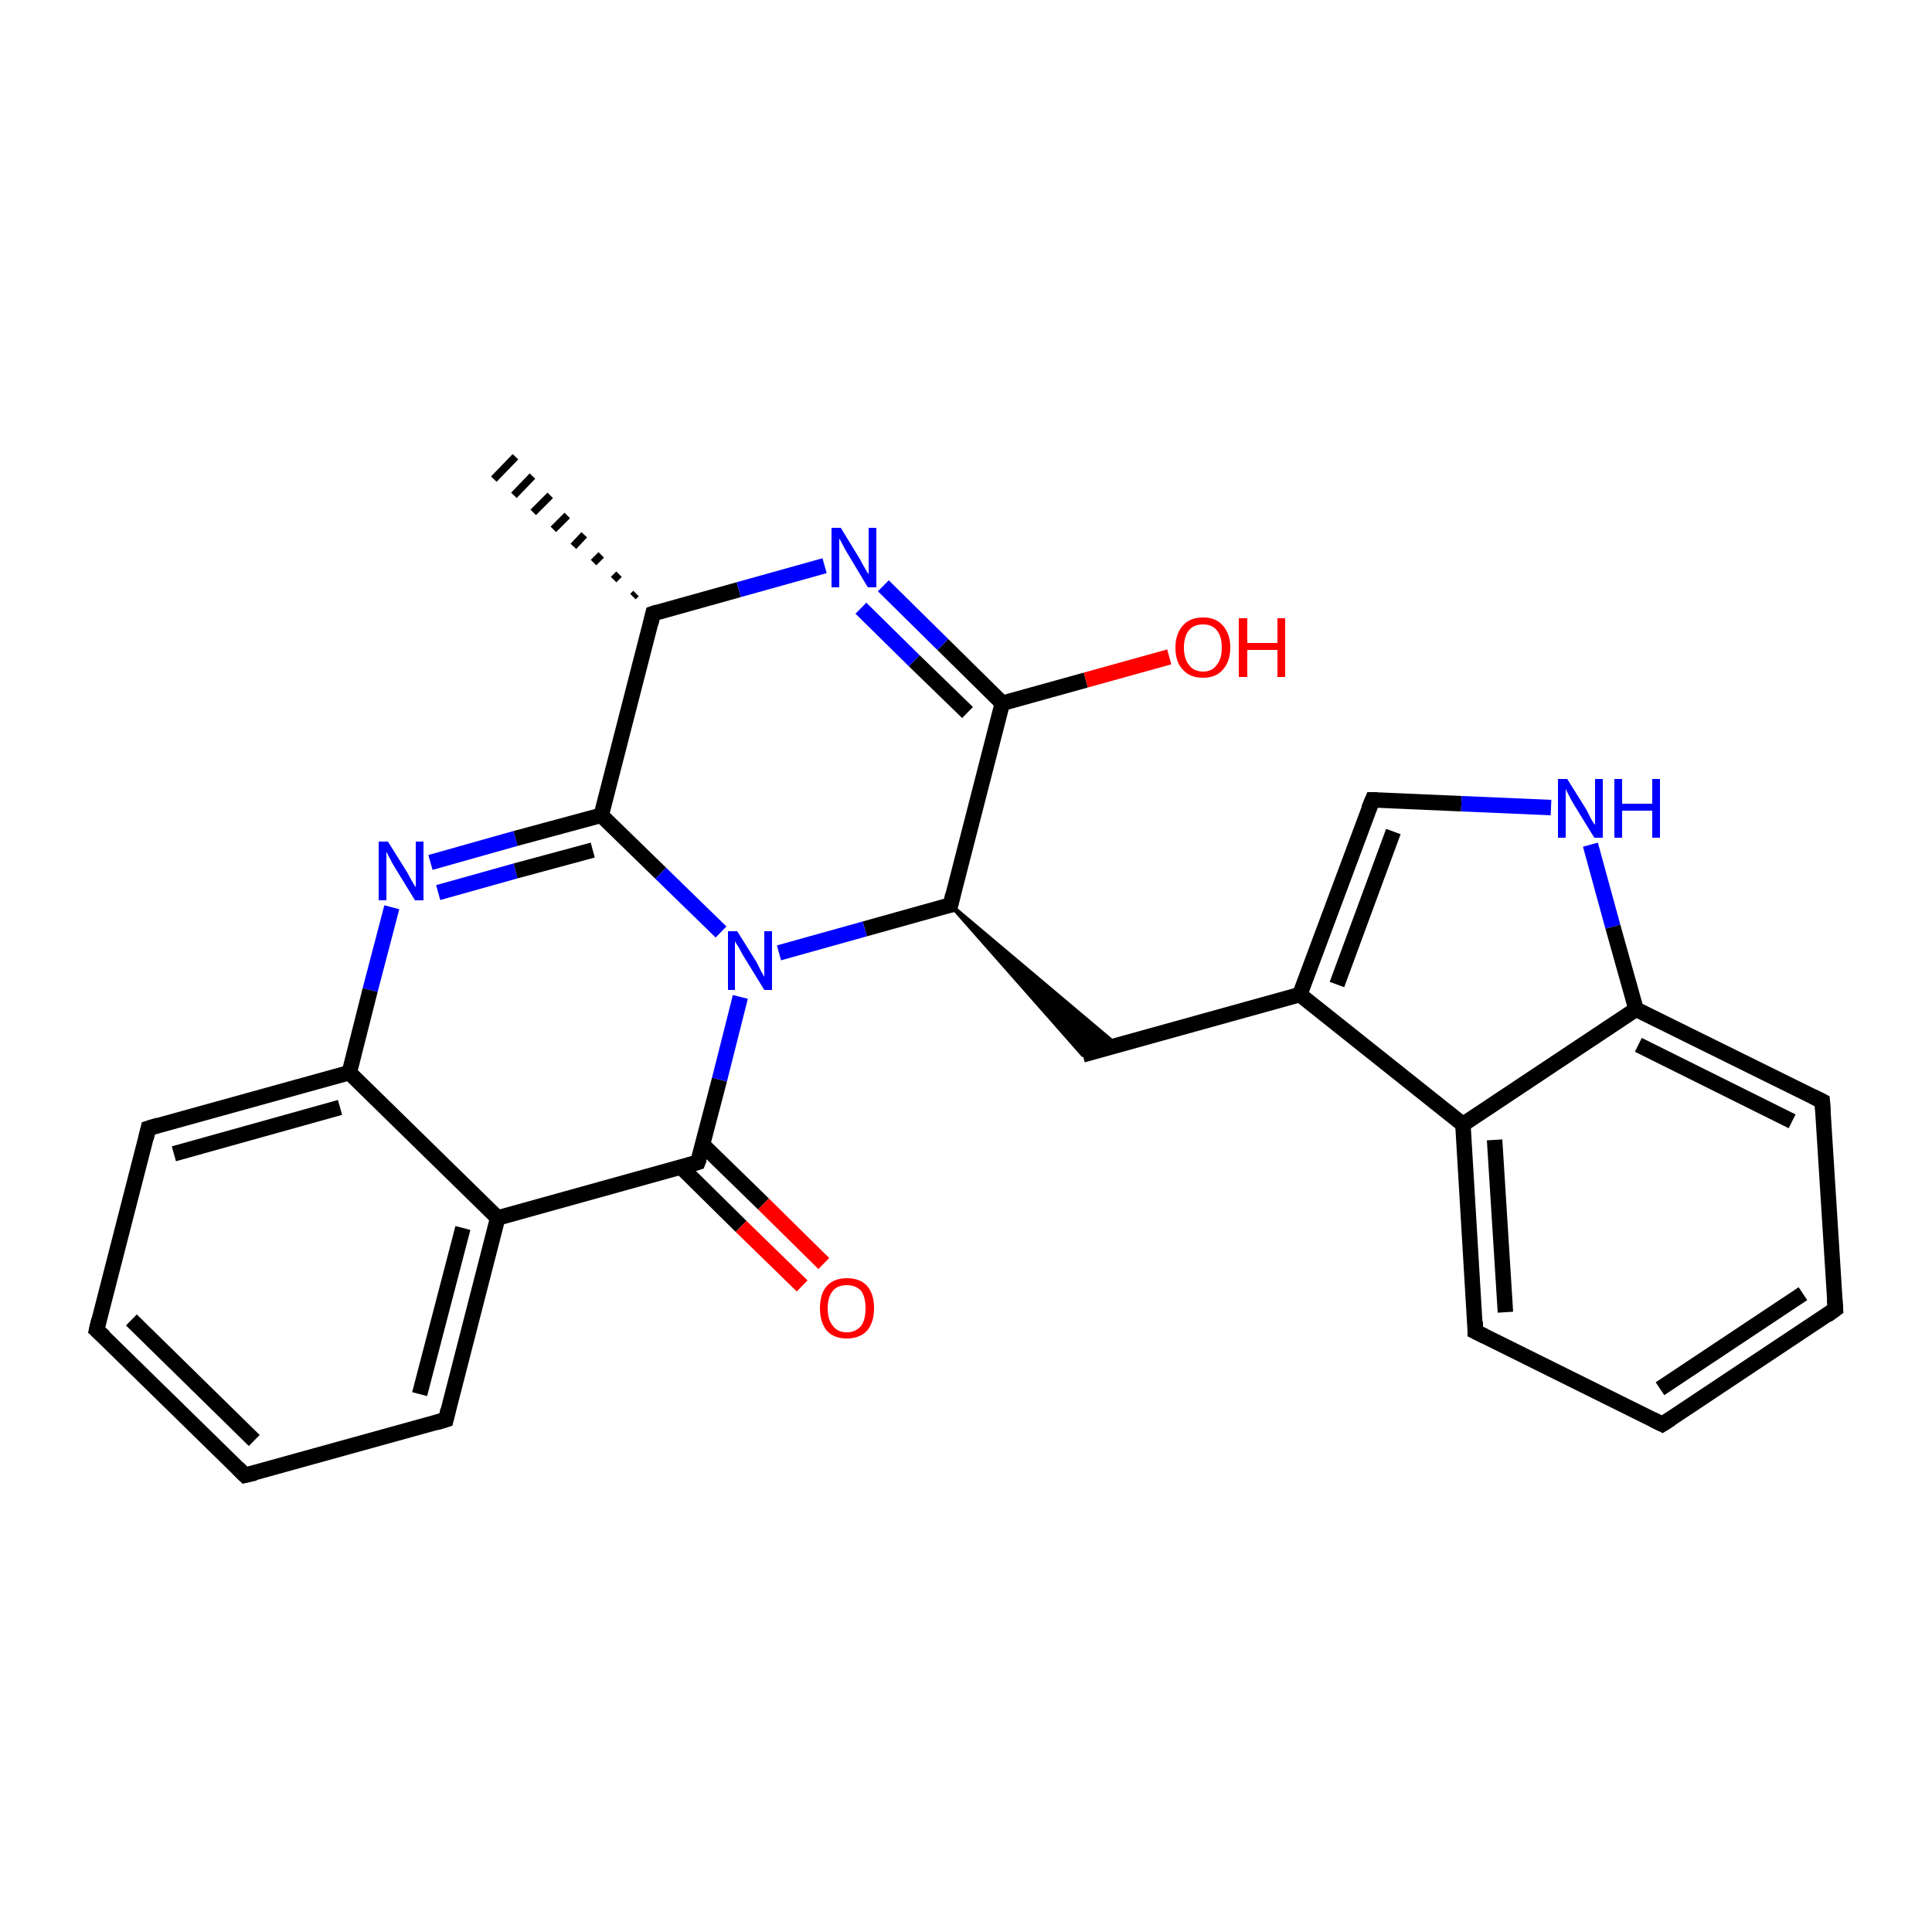 <?xml version='1.0' encoding='iso-8859-1'?>
<svg version='1.1' baseProfile='full'
              xmlns='http://www.w3.org/2000/svg'
                      xmlns:rdkit='http://www.rdkit.org/xml'
                      xmlns:xlink='http://www.w3.org/1999/xlink'
                  xml:space='preserve'
width='250px' height='250px' viewBox='0 0 250 250'>
<!-- END OF HEADER -->
<rect style='opacity:1.0;fill:#FFFFFF;stroke:none' width='250.0' height='250.0' x='0.0' y='0.0'> </rect>
<path class='bond-0 atom-11 atom-0' d='M 81.9,77.2 L 82.3,76.8' style='fill:none;fill-rule:evenodd;stroke:#000000;stroke-width:1.0px;stroke-linecap:butt;stroke-linejoin:miter;stroke-opacity:1' />
<path class='bond-0 atom-11 atom-0' d='M 79.4,75.0 L 80.1,74.3' style='fill:none;fill-rule:evenodd;stroke:#000000;stroke-width:1.0px;stroke-linecap:butt;stroke-linejoin:miter;stroke-opacity:1' />
<path class='bond-0 atom-11 atom-0' d='M 76.8,72.8 L 77.8,71.8' style='fill:none;fill-rule:evenodd;stroke:#000000;stroke-width:1.0px;stroke-linecap:butt;stroke-linejoin:miter;stroke-opacity:1' />
<path class='bond-0 atom-11 atom-0' d='M 74.2,70.7 L 75.6,69.2' style='fill:none;fill-rule:evenodd;stroke:#000000;stroke-width:1.0px;stroke-linecap:butt;stroke-linejoin:miter;stroke-opacity:1' />
<path class='bond-0 atom-11 atom-0' d='M 71.6,68.5 L 73.4,66.7' style='fill:none;fill-rule:evenodd;stroke:#000000;stroke-width:1.0px;stroke-linecap:butt;stroke-linejoin:miter;stroke-opacity:1' />
<path class='bond-0 atom-11 atom-0' d='M 69.0,66.3 L 71.2,64.1' style='fill:none;fill-rule:evenodd;stroke:#000000;stroke-width:1.0px;stroke-linecap:butt;stroke-linejoin:miter;stroke-opacity:1' />
<path class='bond-0 atom-11 atom-0' d='M 66.5,64.1 L 68.9,61.6' style='fill:none;fill-rule:evenodd;stroke:#000000;stroke-width:1.0px;stroke-linecap:butt;stroke-linejoin:miter;stroke-opacity:1' />
<path class='bond-0 atom-11 atom-0' d='M 63.9,62.0 L 66.7,59.1' style='fill:none;fill-rule:evenodd;stroke:#000000;stroke-width:1.0px;stroke-linecap:butt;stroke-linejoin:miter;stroke-opacity:1' />
<path class='bond-1 atom-1 atom-3' d='M 215.1,184.3 L 237.5,169.4' style='fill:none;fill-rule:evenodd;stroke:#000000;stroke-width:2.0px;stroke-linecap:butt;stroke-linejoin:miter;stroke-opacity:1' />
<path class='bond-1 atom-1 atom-3' d='M 214.8,179.7 L 233.3,167.4' style='fill:none;fill-rule:evenodd;stroke:#000000;stroke-width:2.0px;stroke-linecap:butt;stroke-linejoin:miter;stroke-opacity:1' />
<path class='bond-2 atom-1 atom-5' d='M 215.1,184.3 L 190.9,172.3' style='fill:none;fill-rule:evenodd;stroke:#000000;stroke-width:2.0px;stroke-linecap:butt;stroke-linejoin:miter;stroke-opacity:1' />
<path class='bond-3 atom-2 atom-4' d='M 31.7,190.9 L 12.5,172.1' style='fill:none;fill-rule:evenodd;stroke:#000000;stroke-width:2.0px;stroke-linecap:butt;stroke-linejoin:miter;stroke-opacity:1' />
<path class='bond-3 atom-2 atom-4' d='M 32.9,186.4 L 17.0,170.8' style='fill:none;fill-rule:evenodd;stroke:#000000;stroke-width:2.0px;stroke-linecap:butt;stroke-linejoin:miter;stroke-opacity:1' />
<path class='bond-4 atom-2 atom-6' d='M 31.7,190.9 L 57.7,183.7' style='fill:none;fill-rule:evenodd;stroke:#000000;stroke-width:2.0px;stroke-linecap:butt;stroke-linejoin:miter;stroke-opacity:1' />
<path class='bond-5 atom-3 atom-7' d='M 237.5,169.4 L 235.8,142.5' style='fill:none;fill-rule:evenodd;stroke:#000000;stroke-width:2.0px;stroke-linecap:butt;stroke-linejoin:miter;stroke-opacity:1' />
<path class='bond-6 atom-4 atom-8' d='M 12.5,172.1 L 19.2,146.0' style='fill:none;fill-rule:evenodd;stroke:#000000;stroke-width:2.0px;stroke-linecap:butt;stroke-linejoin:miter;stroke-opacity:1' />
<path class='bond-7 atom-5 atom-13' d='M 190.9,172.3 L 189.3,145.5' style='fill:none;fill-rule:evenodd;stroke:#000000;stroke-width:2.0px;stroke-linecap:butt;stroke-linejoin:miter;stroke-opacity:1' />
<path class='bond-7 atom-5 atom-13' d='M 194.8,169.8 L 193.4,147.5' style='fill:none;fill-rule:evenodd;stroke:#000000;stroke-width:2.0px;stroke-linecap:butt;stroke-linejoin:miter;stroke-opacity:1' />
<path class='bond-8 atom-6 atom-14' d='M 57.7,183.7 L 64.4,157.6' style='fill:none;fill-rule:evenodd;stroke:#000000;stroke-width:2.0px;stroke-linecap:butt;stroke-linejoin:miter;stroke-opacity:1' />
<path class='bond-8 atom-6 atom-14' d='M 54.3,180.4 L 59.9,158.9' style='fill:none;fill-rule:evenodd;stroke:#000000;stroke-width:2.0px;stroke-linecap:butt;stroke-linejoin:miter;stroke-opacity:1' />
<path class='bond-9 atom-7 atom-15' d='M 235.8,142.5 L 211.7,130.6' style='fill:none;fill-rule:evenodd;stroke:#000000;stroke-width:2.0px;stroke-linecap:butt;stroke-linejoin:miter;stroke-opacity:1' />
<path class='bond-9 atom-7 atom-15' d='M 231.9,145.1 L 212.0,135.2' style='fill:none;fill-rule:evenodd;stroke:#000000;stroke-width:2.0px;stroke-linecap:butt;stroke-linejoin:miter;stroke-opacity:1' />
<path class='bond-10 atom-8 atom-16' d='M 19.2,146.0 L 45.2,138.8' style='fill:none;fill-rule:evenodd;stroke:#000000;stroke-width:2.0px;stroke-linecap:butt;stroke-linejoin:miter;stroke-opacity:1' />
<path class='bond-10 atom-8 atom-16' d='M 22.5,149.3 L 44.0,143.3' style='fill:none;fill-rule:evenodd;stroke:#000000;stroke-width:2.0px;stroke-linecap:butt;stroke-linejoin:miter;stroke-opacity:1' />
<path class='bond-11 atom-9 atom-12' d='M 140.1,136.5 L 168.2,128.7' style='fill:none;fill-rule:evenodd;stroke:#000000;stroke-width:2.0px;stroke-linecap:butt;stroke-linejoin:miter;stroke-opacity:1' />
<path class='bond-12 atom-17 atom-9' d='M 123.0,117.1 L 144.6,135.3 L 140.1,136.5 Z' style='fill:#000000;fill-rule:evenodd;fill-opacity:1;stroke:#000000;stroke-width:0.5px;stroke-linecap:butt;stroke-linejoin:miter;stroke-opacity:1;' />
<path class='bond-13 atom-10 atom-12' d='M 177.6,103.5 L 168.2,128.7' style='fill:none;fill-rule:evenodd;stroke:#000000;stroke-width:2.0px;stroke-linecap:butt;stroke-linejoin:miter;stroke-opacity:1' />
<path class='bond-13 atom-10 atom-12' d='M 180.3,107.6 L 173.0,127.4' style='fill:none;fill-rule:evenodd;stroke:#000000;stroke-width:2.0px;stroke-linecap:butt;stroke-linejoin:miter;stroke-opacity:1' />
<path class='bond-14 atom-10 atom-21' d='M 177.6,103.5 L 189.1,104.0' style='fill:none;fill-rule:evenodd;stroke:#000000;stroke-width:2.0px;stroke-linecap:butt;stroke-linejoin:miter;stroke-opacity:1' />
<path class='bond-14 atom-10 atom-21' d='M 189.1,104.0 L 200.7,104.5' style='fill:none;fill-rule:evenodd;stroke:#0000FF;stroke-width:2.0px;stroke-linecap:butt;stroke-linejoin:miter;stroke-opacity:1' />
<path class='bond-15 atom-11 atom-18' d='M 84.5,79.4 L 77.8,105.5' style='fill:none;fill-rule:evenodd;stroke:#000000;stroke-width:2.0px;stroke-linecap:butt;stroke-linejoin:miter;stroke-opacity:1' />
<path class='bond-16 atom-11 atom-22' d='M 84.5,79.4 L 95.6,76.3' style='fill:none;fill-rule:evenodd;stroke:#000000;stroke-width:2.0px;stroke-linecap:butt;stroke-linejoin:miter;stroke-opacity:1' />
<path class='bond-16 atom-11 atom-22' d='M 95.6,76.3 L 106.7,73.2' style='fill:none;fill-rule:evenodd;stroke:#0000FF;stroke-width:2.0px;stroke-linecap:butt;stroke-linejoin:miter;stroke-opacity:1' />
<path class='bond-17 atom-12 atom-13' d='M 168.2,128.7 L 189.3,145.5' style='fill:none;fill-rule:evenodd;stroke:#000000;stroke-width:2.0px;stroke-linecap:butt;stroke-linejoin:miter;stroke-opacity:1' />
<path class='bond-18 atom-13 atom-15' d='M 189.3,145.5 L 211.7,130.6' style='fill:none;fill-rule:evenodd;stroke:#000000;stroke-width:2.0px;stroke-linecap:butt;stroke-linejoin:miter;stroke-opacity:1' />
<path class='bond-19 atom-14 atom-16' d='M 64.4,157.6 L 45.2,138.8' style='fill:none;fill-rule:evenodd;stroke:#000000;stroke-width:2.0px;stroke-linecap:butt;stroke-linejoin:miter;stroke-opacity:1' />
<path class='bond-20 atom-14 atom-20' d='M 64.4,157.6 L 90.3,150.4' style='fill:none;fill-rule:evenodd;stroke:#000000;stroke-width:2.0px;stroke-linecap:butt;stroke-linejoin:miter;stroke-opacity:1' />
<path class='bond-21 atom-15 atom-21' d='M 211.7,130.6 L 208.7,119.9' style='fill:none;fill-rule:evenodd;stroke:#000000;stroke-width:2.0px;stroke-linecap:butt;stroke-linejoin:miter;stroke-opacity:1' />
<path class='bond-21 atom-15 atom-21' d='M 208.7,119.9 L 205.8,109.3' style='fill:none;fill-rule:evenodd;stroke:#0000FF;stroke-width:2.0px;stroke-linecap:butt;stroke-linejoin:miter;stroke-opacity:1' />
<path class='bond-22 atom-16 atom-23' d='M 45.2,138.8 L 47.9,128.1' style='fill:none;fill-rule:evenodd;stroke:#000000;stroke-width:2.0px;stroke-linecap:butt;stroke-linejoin:miter;stroke-opacity:1' />
<path class='bond-22 atom-16 atom-23' d='M 47.9,128.1 L 50.7,117.4' style='fill:none;fill-rule:evenodd;stroke:#0000FF;stroke-width:2.0px;stroke-linecap:butt;stroke-linejoin:miter;stroke-opacity:1' />
<path class='bond-23 atom-17 atom-19' d='M 123.0,117.1 L 129.7,91.0' style='fill:none;fill-rule:evenodd;stroke:#000000;stroke-width:2.0px;stroke-linecap:butt;stroke-linejoin:miter;stroke-opacity:1' />
<path class='bond-24 atom-17 atom-24' d='M 123.0,117.1 L 111.9,120.2' style='fill:none;fill-rule:evenodd;stroke:#000000;stroke-width:2.0px;stroke-linecap:butt;stroke-linejoin:miter;stroke-opacity:1' />
<path class='bond-24 atom-17 atom-24' d='M 111.9,120.2 L 100.8,123.3' style='fill:none;fill-rule:evenodd;stroke:#0000FF;stroke-width:2.0px;stroke-linecap:butt;stroke-linejoin:miter;stroke-opacity:1' />
<path class='bond-25 atom-18 atom-23' d='M 77.8,105.5 L 66.7,108.5' style='fill:none;fill-rule:evenodd;stroke:#000000;stroke-width:2.0px;stroke-linecap:butt;stroke-linejoin:miter;stroke-opacity:1' />
<path class='bond-25 atom-18 atom-23' d='M 66.7,108.5 L 55.7,111.6' style='fill:none;fill-rule:evenodd;stroke:#0000FF;stroke-width:2.0px;stroke-linecap:butt;stroke-linejoin:miter;stroke-opacity:1' />
<path class='bond-25 atom-18 atom-23' d='M 76.7,110.0 L 66.7,112.7' style='fill:none;fill-rule:evenodd;stroke:#000000;stroke-width:2.0px;stroke-linecap:butt;stroke-linejoin:miter;stroke-opacity:1' />
<path class='bond-25 atom-18 atom-23' d='M 66.7,112.7 L 56.7,115.5' style='fill:none;fill-rule:evenodd;stroke:#0000FF;stroke-width:2.0px;stroke-linecap:butt;stroke-linejoin:miter;stroke-opacity:1' />
<path class='bond-26 atom-18 atom-24' d='M 77.8,105.5 L 85.5,113.0' style='fill:none;fill-rule:evenodd;stroke:#000000;stroke-width:2.0px;stroke-linecap:butt;stroke-linejoin:miter;stroke-opacity:1' />
<path class='bond-26 atom-18 atom-24' d='M 85.5,113.0 L 93.3,120.6' style='fill:none;fill-rule:evenodd;stroke:#0000FF;stroke-width:2.0px;stroke-linecap:butt;stroke-linejoin:miter;stroke-opacity:1' />
<path class='bond-27 atom-19 atom-22' d='M 129.7,91.0 L 122.0,83.4' style='fill:none;fill-rule:evenodd;stroke:#000000;stroke-width:2.0px;stroke-linecap:butt;stroke-linejoin:miter;stroke-opacity:1' />
<path class='bond-27 atom-19 atom-22' d='M 122.0,83.4 L 114.3,75.8' style='fill:none;fill-rule:evenodd;stroke:#0000FF;stroke-width:2.0px;stroke-linecap:butt;stroke-linejoin:miter;stroke-opacity:1' />
<path class='bond-27 atom-19 atom-22' d='M 125.2,92.2 L 118.3,85.5' style='fill:none;fill-rule:evenodd;stroke:#000000;stroke-width:2.0px;stroke-linecap:butt;stroke-linejoin:miter;stroke-opacity:1' />
<path class='bond-27 atom-19 atom-22' d='M 118.3,85.5 L 111.4,78.7' style='fill:none;fill-rule:evenodd;stroke:#0000FF;stroke-width:2.0px;stroke-linecap:butt;stroke-linejoin:miter;stroke-opacity:1' />
<path class='bond-28 atom-19 atom-25' d='M 129.7,91.0 L 140.5,88.0' style='fill:none;fill-rule:evenodd;stroke:#000000;stroke-width:2.0px;stroke-linecap:butt;stroke-linejoin:miter;stroke-opacity:1' />
<path class='bond-28 atom-19 atom-25' d='M 140.5,88.0 L 151.3,85.0' style='fill:none;fill-rule:evenodd;stroke:#FF0000;stroke-width:2.0px;stroke-linecap:butt;stroke-linejoin:miter;stroke-opacity:1' />
<path class='bond-29 atom-20 atom-24' d='M 90.3,150.4 L 93.1,139.7' style='fill:none;fill-rule:evenodd;stroke:#000000;stroke-width:2.0px;stroke-linecap:butt;stroke-linejoin:miter;stroke-opacity:1' />
<path class='bond-29 atom-20 atom-24' d='M 93.1,139.7 L 95.8,129.0' style='fill:none;fill-rule:evenodd;stroke:#0000FF;stroke-width:2.0px;stroke-linecap:butt;stroke-linejoin:miter;stroke-opacity:1' />
<path class='bond-30 atom-20 atom-26' d='M 88.1,151.0 L 95.9,158.7' style='fill:none;fill-rule:evenodd;stroke:#000000;stroke-width:2.0px;stroke-linecap:butt;stroke-linejoin:miter;stroke-opacity:1' />
<path class='bond-30 atom-20 atom-26' d='M 95.9,158.7 L 103.8,166.4' style='fill:none;fill-rule:evenodd;stroke:#FF0000;stroke-width:2.0px;stroke-linecap:butt;stroke-linejoin:miter;stroke-opacity:1' />
<path class='bond-30 atom-20 atom-26' d='M 90.9,148.1 L 98.8,155.8' style='fill:none;fill-rule:evenodd;stroke:#000000;stroke-width:2.0px;stroke-linecap:butt;stroke-linejoin:miter;stroke-opacity:1' />
<path class='bond-30 atom-20 atom-26' d='M 98.8,155.8 L 106.6,163.5' style='fill:none;fill-rule:evenodd;stroke:#FF0000;stroke-width:2.0px;stroke-linecap:butt;stroke-linejoin:miter;stroke-opacity:1' />
<path d='M 216.2,183.6 L 215.1,184.3 L 213.9,183.7' style='fill:none;stroke:#000000;stroke-width:2.0px;stroke-linecap:butt;stroke-linejoin:miter;stroke-opacity:1;' />
<path d='M 30.8,190.0 L 31.7,190.9 L 33.0,190.6' style='fill:none;stroke:#000000;stroke-width:2.0px;stroke-linecap:butt;stroke-linejoin:miter;stroke-opacity:1;' />
<path d='M 236.4,170.2 L 237.5,169.4 L 237.4,168.1' style='fill:none;stroke:#000000;stroke-width:2.0px;stroke-linecap:butt;stroke-linejoin:miter;stroke-opacity:1;' />
<path d='M 13.5,173.0 L 12.5,172.1 L 12.8,170.8' style='fill:none;stroke:#000000;stroke-width:2.0px;stroke-linecap:butt;stroke-linejoin:miter;stroke-opacity:1;' />
<path d='M 192.1,172.9 L 190.9,172.3 L 190.9,171.0' style='fill:none;stroke:#000000;stroke-width:2.0px;stroke-linecap:butt;stroke-linejoin:miter;stroke-opacity:1;' />
<path d='M 56.4,184.1 L 57.7,183.7 L 58.0,182.4' style='fill:none;stroke:#000000;stroke-width:2.0px;stroke-linecap:butt;stroke-linejoin:miter;stroke-opacity:1;' />
<path d='M 235.9,143.9 L 235.8,142.5 L 234.6,141.9' style='fill:none;stroke:#000000;stroke-width:2.0px;stroke-linecap:butt;stroke-linejoin:miter;stroke-opacity:1;' />
<path d='M 18.9,147.3 L 19.2,146.0 L 20.5,145.6' style='fill:none;stroke:#000000;stroke-width:2.0px;stroke-linecap:butt;stroke-linejoin:miter;stroke-opacity:1;' />
<path d='M 177.1,104.7 L 177.6,103.5 L 178.2,103.5' style='fill:none;stroke:#000000;stroke-width:2.0px;stroke-linecap:butt;stroke-linejoin:miter;stroke-opacity:1;' />
<path d='M 84.2,80.7 L 84.5,79.4 L 85.1,79.2' style='fill:none;stroke:#000000;stroke-width:2.0px;stroke-linecap:butt;stroke-linejoin:miter;stroke-opacity:1;' />
<path d='M 123.3,115.8 L 123.0,117.1 L 122.4,117.2' style='fill:none;stroke:#000000;stroke-width:2.0px;stroke-linecap:butt;stroke-linejoin:miter;stroke-opacity:1;' />
<path d='M 89.0,150.8 L 90.3,150.4 L 90.5,149.9' style='fill:none;stroke:#000000;stroke-width:2.0px;stroke-linecap:butt;stroke-linejoin:miter;stroke-opacity:1;' />
<path class='atom-21' d='M 202.8 100.8
L 205.3 104.8
Q 205.5 105.2, 205.9 106.0
Q 206.3 106.7, 206.4 106.7
L 206.4 100.8
L 207.4 100.8
L 207.4 108.4
L 206.3 108.4
L 203.6 104.0
Q 203.3 103.5, 203.0 102.9
Q 202.7 102.3, 202.6 102.1
L 202.6 108.4
L 201.6 108.4
L 201.6 100.8
L 202.8 100.8
' fill='#0000FF'/>
<path class='atom-21' d='M 208.9 100.8
L 209.9 100.8
L 209.9 104.0
L 213.8 104.0
L 213.8 100.8
L 214.8 100.8
L 214.8 108.4
L 213.8 108.4
L 213.8 104.9
L 209.9 104.9
L 209.9 108.4
L 208.9 108.4
L 208.9 100.8
' fill='#0000FF'/>
<path class='atom-22' d='M 108.8 68.3
L 111.3 72.4
Q 111.5 72.8, 111.9 73.5
Q 112.3 74.2, 112.4 74.3
L 112.4 68.3
L 113.4 68.3
L 113.4 76.0
L 112.3 76.0
L 109.6 71.5
Q 109.3 71.0, 109.0 70.4
Q 108.7 69.8, 108.6 69.7
L 108.6 76.0
L 107.6 76.0
L 107.6 68.3
L 108.8 68.3
' fill='#0000FF'/>
<path class='atom-23' d='M 50.2 108.9
L 52.7 112.9
Q 52.9 113.3, 53.3 114.0
Q 53.7 114.7, 53.8 114.8
L 53.8 108.9
L 54.8 108.9
L 54.8 116.5
L 53.7 116.5
L 51.0 112.1
Q 50.7 111.6, 50.4 111.0
Q 50.1 110.4, 50.0 110.2
L 50.0 116.5
L 49.0 116.5
L 49.0 108.9
L 50.2 108.9
' fill='#0000FF'/>
<path class='atom-24' d='M 95.4 120.5
L 97.9 124.5
Q 98.1 124.9, 98.5 125.7
Q 98.9 126.4, 98.9 126.4
L 98.9 120.5
L 99.9 120.5
L 99.9 128.1
L 98.9 128.1
L 96.2 123.7
Q 95.9 123.2, 95.6 122.6
Q 95.2 122.0, 95.1 121.8
L 95.1 128.1
L 94.2 128.1
L 94.2 120.5
L 95.4 120.5
' fill='#0000FF'/>
<path class='atom-25' d='M 152.1 83.8
Q 152.1 82.0, 153.1 80.9
Q 154.0 79.9, 155.7 79.9
Q 157.3 79.9, 158.2 80.9
Q 159.2 82.0, 159.2 83.8
Q 159.2 85.6, 158.2 86.7
Q 157.3 87.7, 155.7 87.7
Q 154.0 87.7, 153.1 86.7
Q 152.1 85.7, 152.1 83.8
M 155.7 86.9
Q 156.8 86.9, 157.4 86.1
Q 158.1 85.3, 158.1 83.8
Q 158.1 82.3, 157.4 81.5
Q 156.8 80.8, 155.7 80.8
Q 154.5 80.8, 153.9 81.5
Q 153.2 82.3, 153.2 83.8
Q 153.2 85.3, 153.9 86.1
Q 154.5 86.9, 155.7 86.9
' fill='#FF0000'/>
<path class='atom-25' d='M 160.3 80.0
L 161.4 80.0
L 161.4 83.2
L 165.3 83.2
L 165.3 80.0
L 166.3 80.0
L 166.3 87.6
L 165.3 87.6
L 165.3 84.1
L 161.4 84.1
L 161.4 87.6
L 160.3 87.6
L 160.3 80.0
' fill='#FF0000'/>
<path class='atom-26' d='M 106.1 169.3
Q 106.1 167.4, 107.0 166.4
Q 107.9 165.4, 109.6 165.4
Q 111.3 165.4, 112.2 166.4
Q 113.1 167.4, 113.1 169.3
Q 113.1 171.1, 112.2 172.2
Q 111.2 173.2, 109.6 173.2
Q 107.9 173.2, 107.0 172.2
Q 106.1 171.1, 106.1 169.3
M 109.6 172.4
Q 110.7 172.4, 111.4 171.6
Q 112.0 170.8, 112.0 169.3
Q 112.0 167.8, 111.4 167.0
Q 110.7 166.3, 109.6 166.3
Q 108.4 166.3, 107.8 167.0
Q 107.1 167.8, 107.1 169.3
Q 107.1 170.8, 107.8 171.6
Q 108.4 172.4, 109.6 172.4
' fill='#FF0000'/>
</svg>
